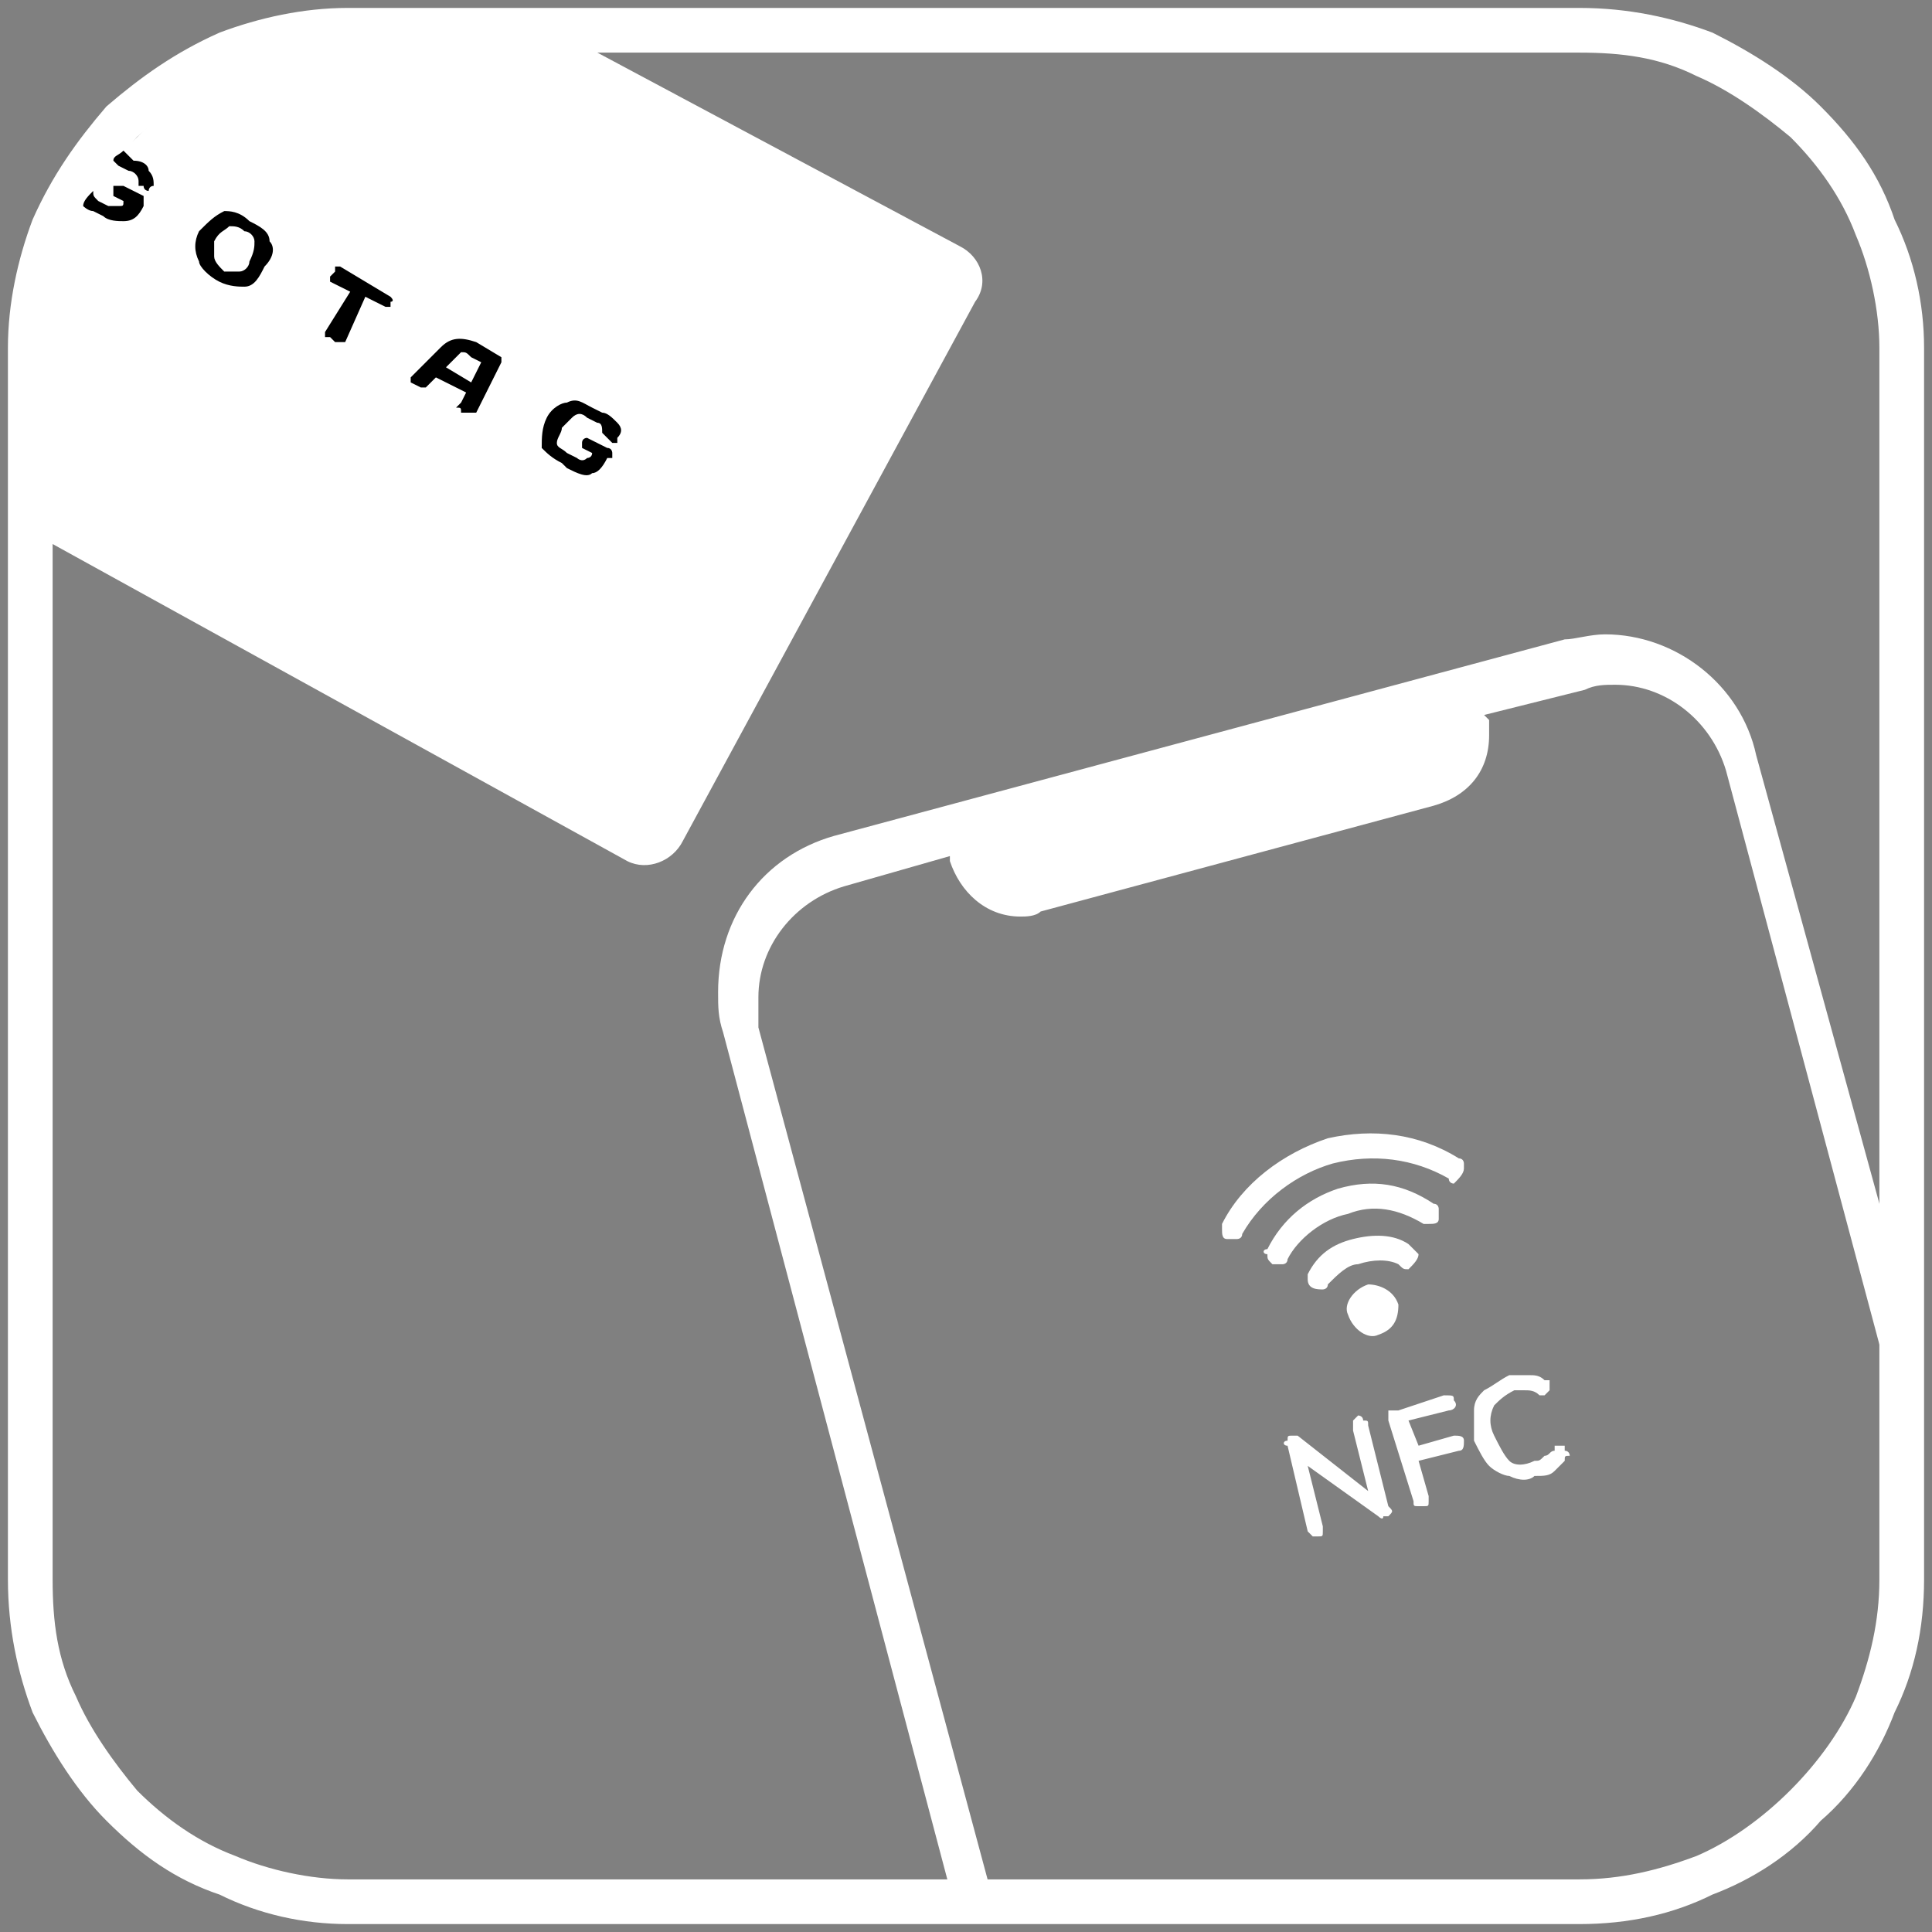 <svg width="122" height="122" fill="none" xmlns="http://www.w3.org/2000/svg"><rect width="100%" height="100%" fill="#808080" stroke="none"/><path fill-rule="evenodd" clip-rule="evenodd" d="M88.305 82.38c-.318-.954-1.273-1.273-1.909-1.273-.955.319-1.591 1.273-1.273 1.91.318.954 1.273 1.59 1.91 1.273.954-.319 1.272-.955 1.272-1.91zm3.5-7.638s-.318 0-.318-.319c-2.227-1.273-4.773-1.59-7.319-.954-2.227.636-4.455 2.227-5.728 4.455 0 .318-.318.318-.318.318h-.636c-.319 0-.319-.318-.319-.636v-.319c1.273-2.545 3.819-4.455 6.683-5.41 2.864-.636 5.728-.318 8.274 1.273.318 0 .318.319.318.319v.318c0 .318-.318.636-.636.955zm-2.864 5.408c-.318 0-.318 0-.636-.318-.637-.318-1.591-.318-2.546 0-.636 0-1.273.637-1.91 1.273 0 .319-.318.319-.318.319-.318 0-.954 0-.954-.637v-.318c.636-1.273 1.59-1.91 2.864-2.228 1.273-.318 2.546-.318 3.5.319l.637.636c0 .318-.319.636-.637.955z" fill="#fff"/><path fill-rule="evenodd" clip-rule="evenodd" d="M90.215 77.288h-.318c-1.591-.954-3.182-1.273-4.773-.636-1.591.318-3.183 1.59-3.819 2.864 0 .318-.318.318-.318.318h-.637c-.318-.318-.318-.318-.318-.636-.318 0-.318-.319 0-.319.955-1.909 2.546-3.182 4.455-3.818 2.228-.637 4.137-.319 6.046.954.319 0 .319.319.319.319v.636c0 .318-.319.318-.637.318z" fill="#fff"/><path d="M85.76 89.383s.318 0 .318.319c.318 0 .318 0 .318.318l1.273 5.092c.319.318.319.318 0 .636h-.318c0 .318-.318 0-.318 0l-4.455-3.182.954 3.818v.319c0 .318 0 .318-.318.318h-.318l-.318-.318-1.273-5.41c-.318 0-.318-.318 0-.318 0-.319 0-.319.318-.319h.318l4.455 3.5-.954-3.818v-.636l.318-.319zm4.137 5.729h-.318c-.319 0-.319 0-.319-.319l-1.59-5.091v-.637h.636l2.864-.954c.636 0 .636 0 .636.318.318.318 0 .636-.318.636l-2.546.637.637 1.59 2.227-.636c.318 0 .637 0 .637.319 0 .318 0 .636-.319.636l-2.545.636.636 2.228v.318c0 .319 0 .319-.318.319zm7-1.91c-.318.318-.954.318-1.59 0-.319 0-.955-.318-1.273-.636-.319-.319-.637-.955-.955-1.591v-1.91c0-.636.318-.954.637-1.273.636-.318.954-.636 1.59-.954h1.273c.319 0 .637 0 .955.318h.318v.636l-.318.319h-.318c-.318-.319-.636-.319-.955-.319h-.636c-.637.319-.955.637-1.273.955-.318.636-.318 1.273 0 1.91.318.636.636 1.272.955 1.59.318.319.954.319 1.59 0 .319 0 .319 0 .637-.318.318 0 .318-.318.637-.318v-.318h.636v.318c.318 0 .318.318.318.318-.318 0-.318 0-.318.319l-.636.636c-.319.318-.637.318-1.273.318z" fill="#fff"/><path d="M21.962 1h77.772c3.038 0 5.772.608 8.203 1.519 2.43 1.215 4.86 2.734 6.683 4.557 2.127 2.127 3.646 4.253 4.557 6.987 1.215 2.43 1.823 5.165 1.823 7.899v77.772c0 3.038-.608 5.772-1.823 8.203-.911 2.43-2.43 4.86-4.557 6.683-1.823 2.127-4.253 3.646-6.683 4.557-2.431 1.215-5.165 1.823-8.203 1.823H21.962c-2.734 0-5.468-.608-7.899-1.823-2.734-.911-4.86-2.43-6.987-4.557-1.823-1.823-3.342-4.253-4.557-6.683C1.608 105.506 1 102.772 1 99.734V21.962c0-2.734.608-5.468 1.519-7.899 1.215-2.734 2.734-4.86 4.557-6.987 2.127-1.823 4.253-3.342 6.987-4.557C16.493 1.608 19.228 1 21.962 1zm77.772 1.823H21.962c-2.43 0-5.165.304-7.291 1.519-2.43.911-4.557 2.43-6.38 3.95-1.519 1.822-3.038 3.949-3.95 6.379-1.214 2.127-1.518 4.86-1.518 7.291v77.772c0 2.734.304 5.165 1.519 7.595.911 2.127 2.43 4.253 3.95 6.076 1.822 1.823 3.949 3.342 6.379 4.253 2.127.912 4.86 1.519 7.291 1.519h77.772c2.734 0 5.165-.607 7.595-1.519 2.127-.911 4.253-2.43 6.076-4.253 1.823-1.823 3.342-3.949 4.253-6.076.912-2.43 1.519-4.861 1.519-7.595V21.962c0-2.43-.607-5.165-1.519-7.291-.911-2.43-2.43-4.557-4.253-6.38-1.823-1.519-3.949-3.038-6.076-3.95-2.43-1.214-4.861-1.518-7.595-1.518z" fill="#fff" stroke="#fff"/><path fill-rule="evenodd" clip-rule="evenodd" d="M59.984 119.293l-14.32-54.097c-.318-.955-.318-1.591-.318-2.546 0-4.773 2.864-8.592 7.32-9.865l46.141-12.41c.636 0 1.591-.318 2.546-.318 4.455 0 8.592 3.182 9.546 7.637l7.956 28.958v8.91L108.99 48.65c-.955-3.183-3.819-5.41-7.001-5.41-.636 0-1.273 0-1.909.318l-6.364 1.591.318.318v.955c0 2.228-1.273 3.819-3.5 4.455L65.711 57.56c-.318.318-.955.318-1.273.318-2.227 0-3.818-1.591-4.455-3.5v-.319l-6.682 1.91c-3.183.954-5.41 3.818-5.41 7v1.91l14.638 54.415h-2.546z" fill="#fff"/><path d="M37.39 3.146l23.23 12.41c1.274.637 1.91 2.228.955 3.5l-18.457 34.05c-.636 1.273-2.227 1.91-3.5 1.273L2.705 34.013V22.557c0-5.41 2.227-10.183 5.727-13.683 3.5-3.5 8.274-5.728 13.684-5.728h15.275z" fill="#fff"/><path d="M34.526 26.376c.318-.636.955-.954 1.273-.954.637-.319.955 0 1.591.318l.637.318c.318 0 .636.318.954.637.319.318.319.636 0 .954v.319h-.318l-.318-.319-.318-.318c0-.318 0-.636-.319-.636l-.636-.319c-.318-.318-.636-.318-.955 0l-.636.637c0 .318-.318.636-.318.954 0 .319.318.319.636.637l.637.318s.318.318.636 0c0 0 .318 0 .318-.318l-.636-.318v-.319c0-.318.318-.318.318-.318l1.273.637c.318 0 .318.318.318.318v.318h-.318c-.318.637-.636.955-.955.955-.318.318-.954 0-1.59-.318l-.32-.319c-.636-.318-.954-.636-1.272-.954 0-.637 0-1.273.318-1.91zm-6.364-3.182l1.591.955.636-1.273-.636-.318c-.318-.318-.318-.318-.637-.318l-.318.318-.636.636zm-2.228.637l1.91-1.91c.636-.636 1.272-.636 2.227-.318l1.591.955v.318l-1.59 3.182h-.956c0-.318 0-.318-.318-.318l.319-.318.318-.637-1.91-.954-.636.636h-.318l-.637-.318v-.318zm-5.091-6.365l.318-.318v-.318h.318l3.182 1.91c.319.317 0 .317 0 .317v.319h-.318l-1.273-.637-1.273 2.864h-.636l-.318-.318h-.318v-.318l1.59-2.546-1.272-.636v-.319zm-6.365-3.182c-.318.318-.636.318-.954.955v.954c0 .319.318.637.636.955h.955c.318 0 .636-.318.636-.636.319-.637.319-.955.319-1.273 0-.319-.319-.637-.637-.637-.318-.318-.636-.318-.955-.318zm-1.909 2.228c-.318-.637-.318-1.273 0-1.91.636-.636.955-.954 1.591-1.273.318 0 .955 0 1.591.637.637.318 1.273.636 1.273 1.273.318.318.318.954-.318 1.59-.318.637-.636 1.274-1.273 1.274-.318 0-.955 0-1.591-.319-.636-.318-1.273-.954-1.273-1.272zm-6.683-4.456c0 .319 0 .319.319.637l.636.318h.637c.318 0 .318 0 .318-.318l-.637-.318v-.637h.637l1.273.637v.636c-.319.637-.637.955-1.273.955-.318 0-.955 0-1.273-.318l-.637-.319c-.318 0-.636-.318-.636-.318 0-.318.318-.636.636-.954zm1.91-2.545l.318.318.318.318c.637 0 .955.318.955.637.318.318.318.636.318.954-.318 0-.318.319-.318.319s-.318 0-.318-.319H8.75v-.318c0-.318-.318-.636-.636-.636l-.636-.319-.319-.318c0-.318.319-.318.637-.636z" fill="#000"/></svg>